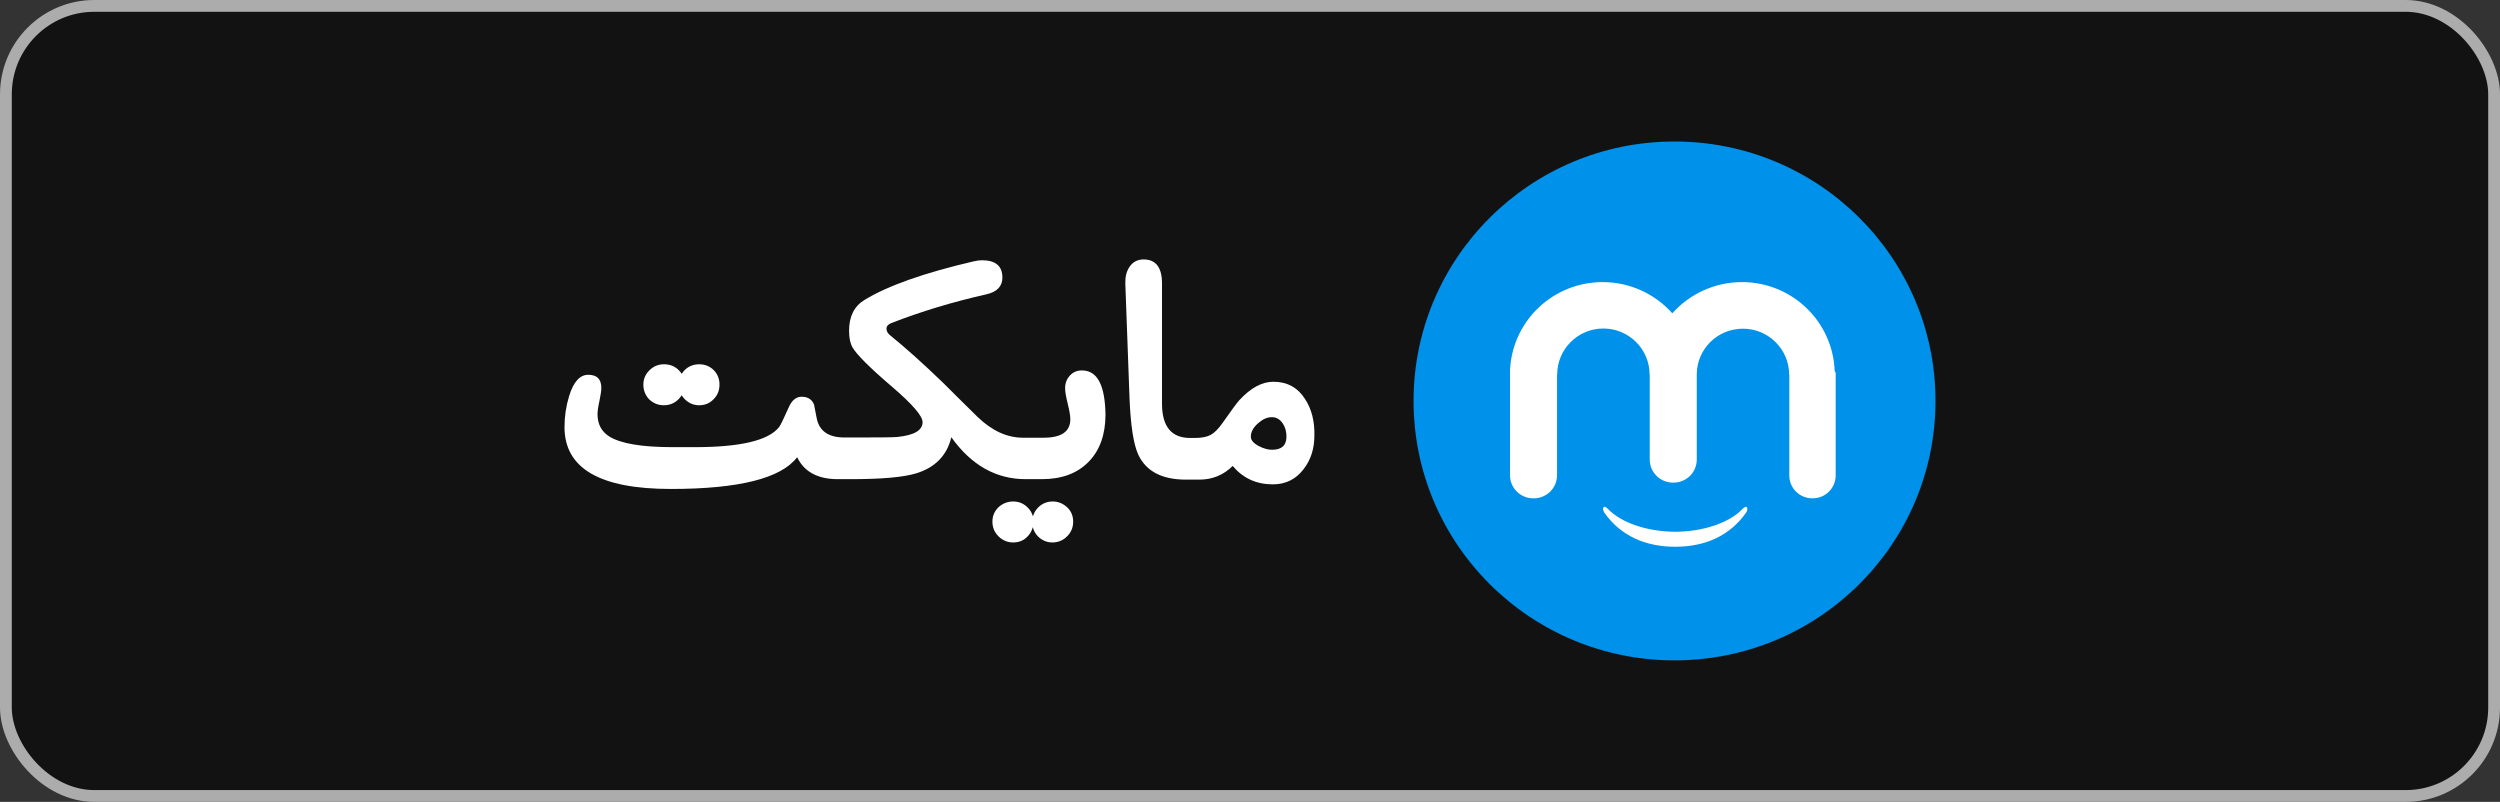 <svg width="212" height="68" viewBox="0 0 212 68" fill="none" xmlns="http://www.w3.org/2000/svg">
<rect x="0" y="0" width="212" height="68" fill="#333333" stroke="none"/>
<rect x="0.5" y="0.5" width="211" height="67" rx="7.5" fill="#121212"/>
<rect x="0.5" y="0.5" width="211" height="67" rx="7.5" stroke="#ACACAC"/>
<path d="M56.3 34.366C56.783 34.366 57.206 34.195 57.548 33.845C57.649 33.745 57.73 33.625 57.81 33.525C57.881 33.645 57.971 33.745 58.062 33.845C58.404 34.185 58.807 34.366 59.291 34.366C59.774 34.366 60.197 34.195 60.519 33.845C60.862 33.505 61.013 33.094 61.013 32.603C61.013 32.123 60.842 31.702 60.519 31.382C60.197 31.062 59.774 30.891 59.291 30.891C58.807 30.891 58.384 31.062 58.062 31.382C57.961 31.482 57.881 31.592 57.81 31.702C57.74 31.582 57.649 31.482 57.548 31.382C57.206 31.041 56.793 30.891 56.3 30.891C55.826 30.891 55.413 31.062 55.071 31.402C54.728 31.742 54.557 32.143 54.557 32.623C54.557 33.104 54.728 33.525 55.051 33.865C55.403 34.195 55.806 34.366 56.3 34.366Z" fill="white"/>
<path d="M91.751 31.412C91.328 31.412 90.996 31.552 90.724 31.852C90.452 32.152 90.321 32.503 90.321 32.923C90.321 33.224 90.401 33.664 90.543 34.235C90.683 34.806 90.764 35.256 90.764 35.547C90.764 36.598 90.009 37.118 88.498 37.118H87.964H87.108H86.746C85.396 37.118 84.117 36.528 82.898 35.356C81.468 33.945 80.511 33.004 80.018 32.503C78.266 30.811 76.755 29.459 75.486 28.438C75.274 28.268 75.174 28.077 75.174 27.877C75.174 27.667 75.305 27.517 75.556 27.407C78.074 26.425 80.783 25.604 83.664 24.954C84.55 24.753 85.003 24.273 85.003 23.542C85.003 22.561 84.429 22.07 83.271 22.07C83.07 22.07 82.838 22.1 82.576 22.16C78.356 23.141 75.274 24.233 73.311 25.434C72.434 25.965 72.001 26.846 72.001 28.047C72.001 28.638 72.092 29.099 72.293 29.459C72.636 30.06 73.764 31.191 75.677 32.823C77.379 34.285 78.235 35.276 78.235 35.797C78.235 36.498 77.51 36.918 76.06 37.058C75.748 37.089 74.569 37.099 72.525 37.099H72.092H71.609C70.249 37.099 69.463 36.548 69.252 35.447C69.131 34.836 69.05 34.445 69.03 34.305C68.849 33.864 68.496 33.644 67.983 33.644C67.509 33.644 67.147 33.945 66.885 34.545C66.452 35.507 66.19 36.067 66.059 36.227C65.153 37.359 62.766 37.919 58.919 37.919H57.045C54.427 37.919 52.634 37.619 51.657 37.008C51.002 36.588 50.67 35.967 50.67 35.116C50.67 34.866 50.721 34.495 50.831 34.005C50.932 33.514 50.992 33.144 50.992 32.893C50.992 32.152 50.63 31.782 49.875 31.782C49.18 31.782 48.626 32.383 48.263 33.584C48.001 34.435 47.87 35.306 47.87 36.217C47.87 39.722 50.872 41.464 56.884 41.464C62.665 41.464 66.24 40.563 67.6 38.77C68.194 40.012 69.342 40.633 71.055 40.633H71.226H72.102H72.132C74.741 40.633 76.574 40.473 77.651 40.152C79.293 39.662 80.3 38.63 80.673 37.078C82.365 39.451 84.469 40.633 86.977 40.633H87.138H88.005H88.347C90.039 40.633 91.358 40.142 92.315 39.161C93.272 38.18 93.745 36.838 93.745 35.146C93.705 32.653 93.05 31.412 91.751 31.412Z" fill="white"/>
<path d="M89.263 42.526C88.79 42.526 88.377 42.696 88.034 43.036C87.813 43.257 87.672 43.517 87.591 43.787C87.51 43.497 87.37 43.257 87.148 43.036C86.805 42.696 86.403 42.526 85.919 42.526C85.436 42.526 85.013 42.696 84.67 43.016C84.328 43.347 84.157 43.757 84.157 44.238C84.157 44.718 84.328 45.139 84.67 45.479C85.013 45.82 85.426 46 85.919 46C86.413 46 86.826 45.83 87.148 45.479C87.37 45.259 87.5 44.999 87.581 44.708C87.662 44.999 87.793 45.259 88.014 45.479C88.356 45.82 88.759 46 89.243 46C89.726 46 90.149 45.83 90.492 45.479C90.834 45.139 91.005 44.728 91.005 44.238C91.005 43.747 90.834 43.337 90.492 43.016C90.139 42.696 89.746 42.526 89.263 42.526Z" fill="white"/>
<path d="M110.674 33.844C110.05 32.863 109.154 32.373 107.985 32.373C107.019 32.373 106.062 32.893 105.105 33.925C104.904 34.145 104.42 34.796 103.665 35.877C103.322 36.368 102.98 36.708 102.668 36.878C102.356 37.048 101.912 37.139 101.318 37.139H100.925C99.324 37.139 98.538 36.157 98.538 34.225V24.032C98.538 22.681 98.015 22 96.977 22C96.454 22 96.051 22.22 95.769 22.651C95.517 23.031 95.416 23.482 95.427 24.032L95.779 33.654C95.87 36.047 96.121 37.679 96.524 38.55C97.189 39.972 98.538 40.673 100.573 40.673H100.734H101.6H101.691C102.819 40.673 103.755 40.282 104.531 39.511C105.407 40.553 106.535 41.073 107.935 41.073C109.023 41.073 109.899 40.643 110.554 39.772C111.158 38.991 111.46 38.05 111.46 36.928C111.49 35.697 111.208 34.666 110.674 33.844ZM107.865 38.14C107.522 38.14 107.17 38.04 106.767 37.839C106.293 37.589 106.072 37.329 106.072 37.028C106.072 36.638 106.273 36.258 106.666 35.907C107.059 35.557 107.452 35.376 107.844 35.376C108.237 35.376 108.549 35.557 108.791 35.927C108.993 36.237 109.093 36.608 109.093 37.038C109.083 37.779 108.68 38.14 107.865 38.14Z" fill="white"/>
<path d="M142 56C154.222 56 164.13 46.15 164.13 34C164.13 21.85 154.222 12 142 12C129.778 12 119.87 21.85 119.87 34C119.87 46.15 129.778 56 142 56Z" fill="#0091EA"/>
<path d="M155.578 31.394C155.39 27.229 151.949 23.922 147.716 23.922C145.369 23.922 143.253 24.953 141.813 26.57C140.373 24.953 138.257 23.922 135.91 23.922C131.763 23.922 128.365 27.1 128.063 31.165C128.049 31.251 128.049 31.365 128.049 31.465V40.297C128.049 41.385 128.927 42.258 130.021 42.258H130.064C131.159 42.258 132.037 41.385 132.037 40.297V31.752H132.051C132.051 29.605 133.808 27.858 135.967 27.858C138.127 27.858 139.884 29.605 139.884 31.752H139.898V38.966C139.898 40.053 140.776 40.927 141.871 40.927H141.914C143.008 40.927 143.886 40.053 143.886 38.966V31.737C143.901 29.59 145.643 27.873 147.803 27.873C149.962 27.873 151.719 29.619 151.719 31.766H151.733V40.325C151.733 41.399 152.612 42.258 153.677 42.258H153.72C154.8 42.258 155.664 41.385 155.664 40.325V31.594C155.578 31.494 155.578 31.451 155.578 31.394Z" fill="white"/>
<path d="M148.135 43.016C148.048 42.873 147.76 43.159 147.76 43.159C146.666 44.332 144.406 45.091 142.059 45.091C139.712 45.091 137.466 44.332 136.357 43.159C136.357 43.159 136.069 42.858 135.983 43.016C135.868 43.187 136.04 43.459 136.04 43.459C137.437 45.463 139.568 46.365 142.059 46.365C144.55 46.365 146.68 45.463 148.077 43.459C148.091 43.459 148.25 43.187 148.135 43.016Z" fill="white"/>
</svg>
